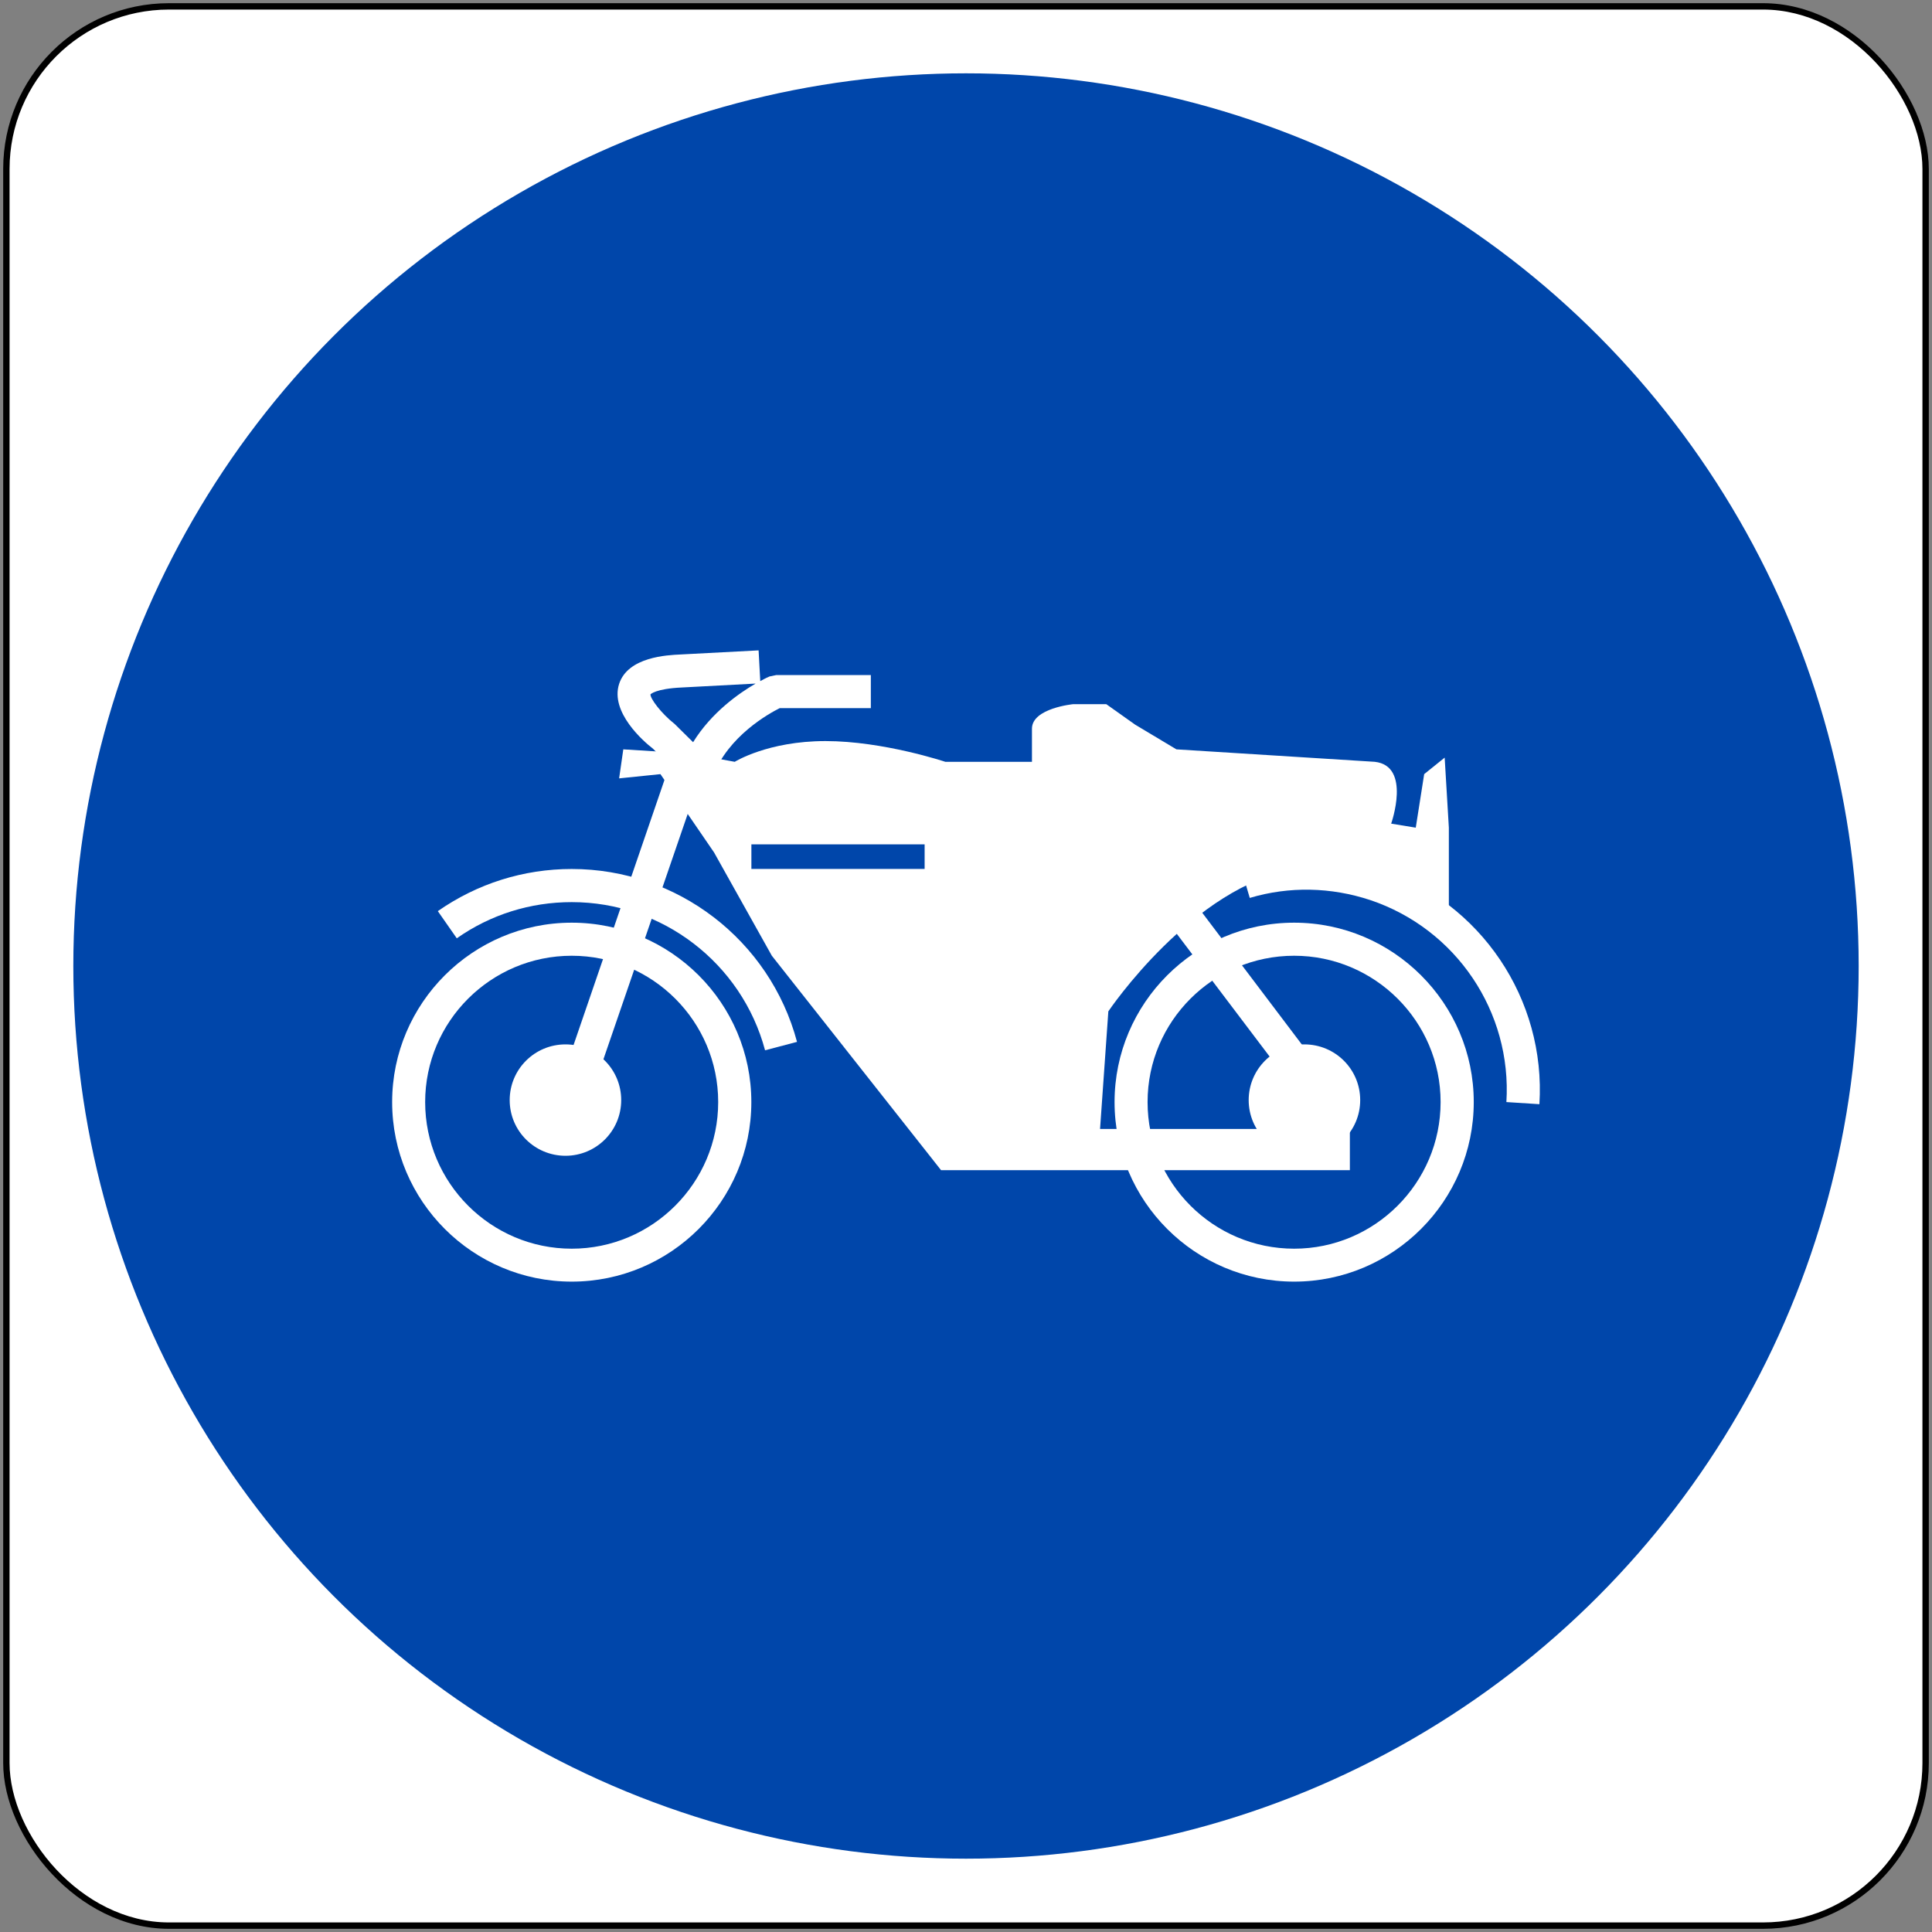 <?xml version="1.0" encoding="UTF-8" standalone="no"?>
<!-- Created with Inkscape (http://www.inkscape.org/) -->

<svg
   xmlns:dc="http://purl.org/dc/elements/1.1/"
   xmlns:cc="http://creativecommons.org/ns#"
   xmlns:rdf="http://www.w3.org/1999/02/22-rdf-syntax-ns#"
   xmlns:svg="http://www.w3.org/2000/svg"
   xmlns="http://www.w3.org/2000/svg"
   xmlns:sodipodi="http://sodipodi.sourceforge.net/DTD/sodipodi-0.dtd"
   xmlns:inkscape="http://www.inkscape.org/namespaces/inkscape"
   width="606mm"
   height="606mm"
   viewBox="0 0 606 606"
   version="1.1"
   id="svg823"
   inkscape:version="0.92.2 (5c3e80d, 2017-08-06)"
   sodipodi:docname="Singapore_road_sign_-_Mandatory_-_Bicycle_track.svg">
  <rect x="0" y="0" width="606" height="606" fill="#808080" stroke="none"/>
  <defs
     id="defs817" />
  <sodipodi:namedview
     id="base"
     pagecolor="#ffffff"
     bordercolor="#666666"
     borderopacity="1.0"
     inkscape:pageopacity="0.0"
     inkscape:pageshadow="2"
     inkscape:zoom="0.24748737"
     inkscape:cx="792.17254"
     inkscape:cy="915.29499"
     inkscape:document-units="mm"
     inkscape:current-layer="layer1"
     showgrid="false"
     inkscape:window-width="1920"
     inkscape:window-height="1057"
     inkscape:window-x="-8"
     inkscape:window-y="-8"
     inkscape:window-maximized="1"
     fit-margin-top="0"
     fit-margin-left="0"
     fit-margin-right="0"
     fit-margin-bottom="0"
     showguides="true" />
  <g
     inkscape:label="Layer 1"
     inkscape:groupmode="layer"
     id="layer1"
     transform="translate(0,309)">
    <rect
       style="opacity:1;fill:#000000;fill-opacity:1;fill-rule:nonzero;stroke:none;stroke-width:0.066;stroke-linecap:square;stroke-linejoin:round;stroke-miterlimit:10;stroke-dasharray:none;stroke-opacity:1;paint-order:stroke fill markers"
       id="rect1368"
       width="604"
       height="604"
       x="1"
       y="-308"
       rx="52"
       ry="52" />
    <rect
       ry="50"
       rx="50"
       y="-306"
       x="3"
       height="600"
       width="600"
       id="rect1370"
       style="opacity:1;fill:#ffffff;fill-opacity:1;fill-rule:nonzero;stroke:none;stroke-width:0.066;stroke-linecap:square;stroke-linejoin:round;stroke-miterlimit:10;stroke-dasharray:none;stroke-opacity:1;paint-order:stroke fill markers" />
    <circle
       style="opacity:1;fill:#0046aa;fill-opacity:1;fill-rule:nonzero;stroke:none;stroke-width:0.051;stroke-linecap:square;stroke-linejoin:round;stroke-miterlimit:10;stroke-dasharray:none;stroke-opacity:1;paint-order:stroke fill markers"
       id="path1372"
       cx="303"
       cy="-6"
       r="280" />
    <g
       id="g4857"
       transform="matrix(20.795,0,0,-20.784,179.335,-9.217)"
       style="fill:#ffffff;fill-rule:nonzero;stroke:none">
      <path
         d="m 0,0 c -1.219,0 -2.211,-0.99 -2.211,-2.208 0,-1.221 0.992,-2.213 2.211,-2.213 1.217,0 2.209,0.992 2.209,2.213 C 2.209,-0.99 1.217,0 0,0 m 0,-4.918 c -1.494,0 -2.709,1.216 -2.709,2.71 0,1.491 1.215,2.707 2.709,2.707 1.494,0 2.709,-1.216 2.709,-2.707 0,-1.494 -1.215,-2.71 -2.709,-2.71"
         style="fill:#ffffff;fill-opacity:1;fill-rule:nonzero;stroke:none"
         id="path4859"
         inkscape:connector-curvature="0" />
    </g>
    <g
       id="g4861"
       transform="matrix(20.795,0,0,-20.784,194.85,36.067)"
       style="fill:#ffffff;fill-rule:nonzero;stroke:none">
      <path
         d="m 0,0 c 0,-0.465 -0.377,-0.84 -0.84,-0.84 -0.465,0 -0.842,0.375 -0.842,0.84 0,0.466 0.377,0.841 0.842,0.841 C -0.377,0.841 0,0.466 0,0"
         style="fill:#ffffff;fill-opacity:1;fill-rule:nonzero;stroke:none"
         id="path4863"
         inkscape:connector-curvature="0" />
    </g>
    <g
       id="g4865"
       transform="matrix(20.795,0,0,-20.784,426.645,36.067)"
       style="fill:#ffffff;fill-rule:nonzero;stroke:none">
      <path
         d="m 0,0 c 0,-0.465 -0.377,-0.84 -0.842,-0.84 -0.463,0 -0.84,0.375 -0.84,0.84 0,0.466 0.377,0.841 0.84,0.841 C -0.377,0.841 0,0.466 0,0"
         style="fill:#ffffff;fill-opacity:1;fill-rule:nonzero;stroke:none"
         id="path4867"
         inkscape:connector-curvature="0" />
    </g>
    <g
       id="g4869"
       transform="matrix(20.795,0,0,-20.784,239.974,20.437)"
       style="fill:#ffffff;fill-rule:nonzero;stroke:none">
      <path
         d="M 0,0 C -0.352,1.316 -1.551,2.236 -2.916,2.236 -3.541,2.236 -4.141,2.048 -4.65,1.69 L -4.936,2.1 c 0.594,0.415 1.291,0.636 2.02,0.636 1.59,0 2.988,-1.072 3.398,-2.609 z"
         style="fill:#ffffff;fill-opacity:1;fill-rule:nonzero;stroke:none"
         id="path4871"
         inkscape:connector-curvature="0" />
    </g>
    <g
       id="g4873"
       transform="matrix(20.795,0,0,-20.784,482.858,37.345)"
       style="fill:#ffffff;fill-rule:nonzero;stroke:none">
      <path
         d="m 0,0 -0.498,0.032 c 0.085,1.362 -0.758,2.614 -2.055,3.049 -0.59,0.195 -1.219,0.21 -1.816,0.032 L -4.51,3.591 C -3.814,3.796 -3.082,3.783 -2.393,3.55 -0.885,3.047 0.099,1.585 0,0"
         style="fill:#ffffff;fill-opacity:1;fill-rule:nonzero;stroke:none"
         id="path4875"
         inkscape:connector-curvature="0" />
    </g>
    <g
       id="g4877"
       transform="matrix(20.795,0,0,-20.784,405.931,-9.217)"
       style="fill:#ffffff;fill-rule:nonzero;stroke:none">
      <path
         d="m 0,0 c -1.221,0 -2.211,-0.99 -2.211,-2.208 0,-1.221 0.99,-2.213 2.211,-2.213 1.216,0 2.209,0.992 2.209,2.213 C 2.209,-0.99 1.216,0 0,0 m 0,-4.918 c -1.494,0 -2.709,1.216 -2.709,2.71 0,1.491 1.215,2.707 2.709,2.707 1.492,0 2.709,-1.216 2.709,-2.707 0,-1.494 -1.217,-2.71 -2.709,-2.71"
         style="fill:#ffffff;fill-opacity:1;fill-rule:nonzero;stroke:none"
         id="path4879"
         inkscape:connector-curvature="0" />
    </g>
    <g
       id="g4881"
       transform="matrix(20.795,0,0,-20.784,187.418,28.656)"
       style="fill:#ffffff;fill-rule:nonzero;stroke:none">
      <path
         d="M 0,0 -0.469,0.161 1.025,4.519 1.496,4.357 Z"
         style="fill:#ffffff;fill-opacity:1;fill-rule:nonzero;stroke:none"
         id="path4883"
         inkscape:connector-curvature="0" />
    </g>
    <g
       id="g4885"
       transform="matrix(20.795,0,0,-20.784,401.138,26.242)"
       style="fill:#ffffff;fill-rule:nonzero;stroke:none">
      <path
         d="M 0,0 -1.93,2.553 -1.533,2.854 0.396,0.301 Z"
         style="fill:#ffffff;fill-opacity:1;fill-rule:nonzero;stroke:none"
         id="path4887"
         inkscape:connector-curvature="0" />
    </g>
    <path
       d="m 290.022,-36.444 h -54.338 v -7.711 h 54.338 z m 163.119,-34.918 -6.426,5.179 -2.641,16.793 -7.715,-1.267 c 0,0 6.425,-18.124 -5.158,-19.392 l -62.199,-3.906 -12.955,-7.753 -9.046,-6.422 h -10.356 c 0,0 -12.955,1.249 -12.955,7.69 v 10.392 h -27.18 c 0,0 -19.444,-6.505 -37.577,-6.505 -18.113,0 -28.469,6.505 -28.469,6.505 l -14.245,-2.616 -20.712,-1.29 -1.309,9.103 12.955,-1.331 16.824,24.567 18.113,32.382 53.09,67.278 h 128.224 v -12.928 h -78.357 l 2.6,-36.892 c 0,0 26.514,-39.448 58.934,-44.665 0,0 40.135,2.639 47.871,18.186 v -31.135 z"
       style="fill:#ffffff;fill-opacity:1;fill-rule:nonzero;stroke:none;stroke-width:20.79"
       id="path4889"
       inkscape:connector-curvature="0" />
    <g
       id="g4891"
       transform="matrix(20.795,0,0,-20.784,237.011,-94.587)"
       style="fill:#ffffff;fill-rule:nonzero;stroke:none">
      <path
         d="M 0,0 -1.111,-0.059 C -1.51,-0.077 -1.586,-0.162 -1.586,-0.163 -1.59,-0.225 -1.43,-0.445 -1.219,-0.612 l 0.276,-0.273 C -0.664,-0.433 -0.248,-0.144 0,0 m -0.781,-1.753 -0.768,0.771 c -0.139,0.106 -0.648,0.549 -0.51,0.977 0.133,0.409 0.729,0.435 0.924,0.444 L 0.045,0.501 0.07,0.037 c 0.078,0.044 0.131,0.067 0.139,0.07 l 0.1,0.021 H 1.738 V -0.371 H 0.363 C 0.197,-0.454 -0.41,-0.791 -0.643,-1.394 Z"
         style="fill:#ffffff;fill-opacity:1;fill-rule:nonzero;stroke:none"
         id="path4893"
         inkscape:connector-curvature="0" />
    </g>
  </g>
</svg>
